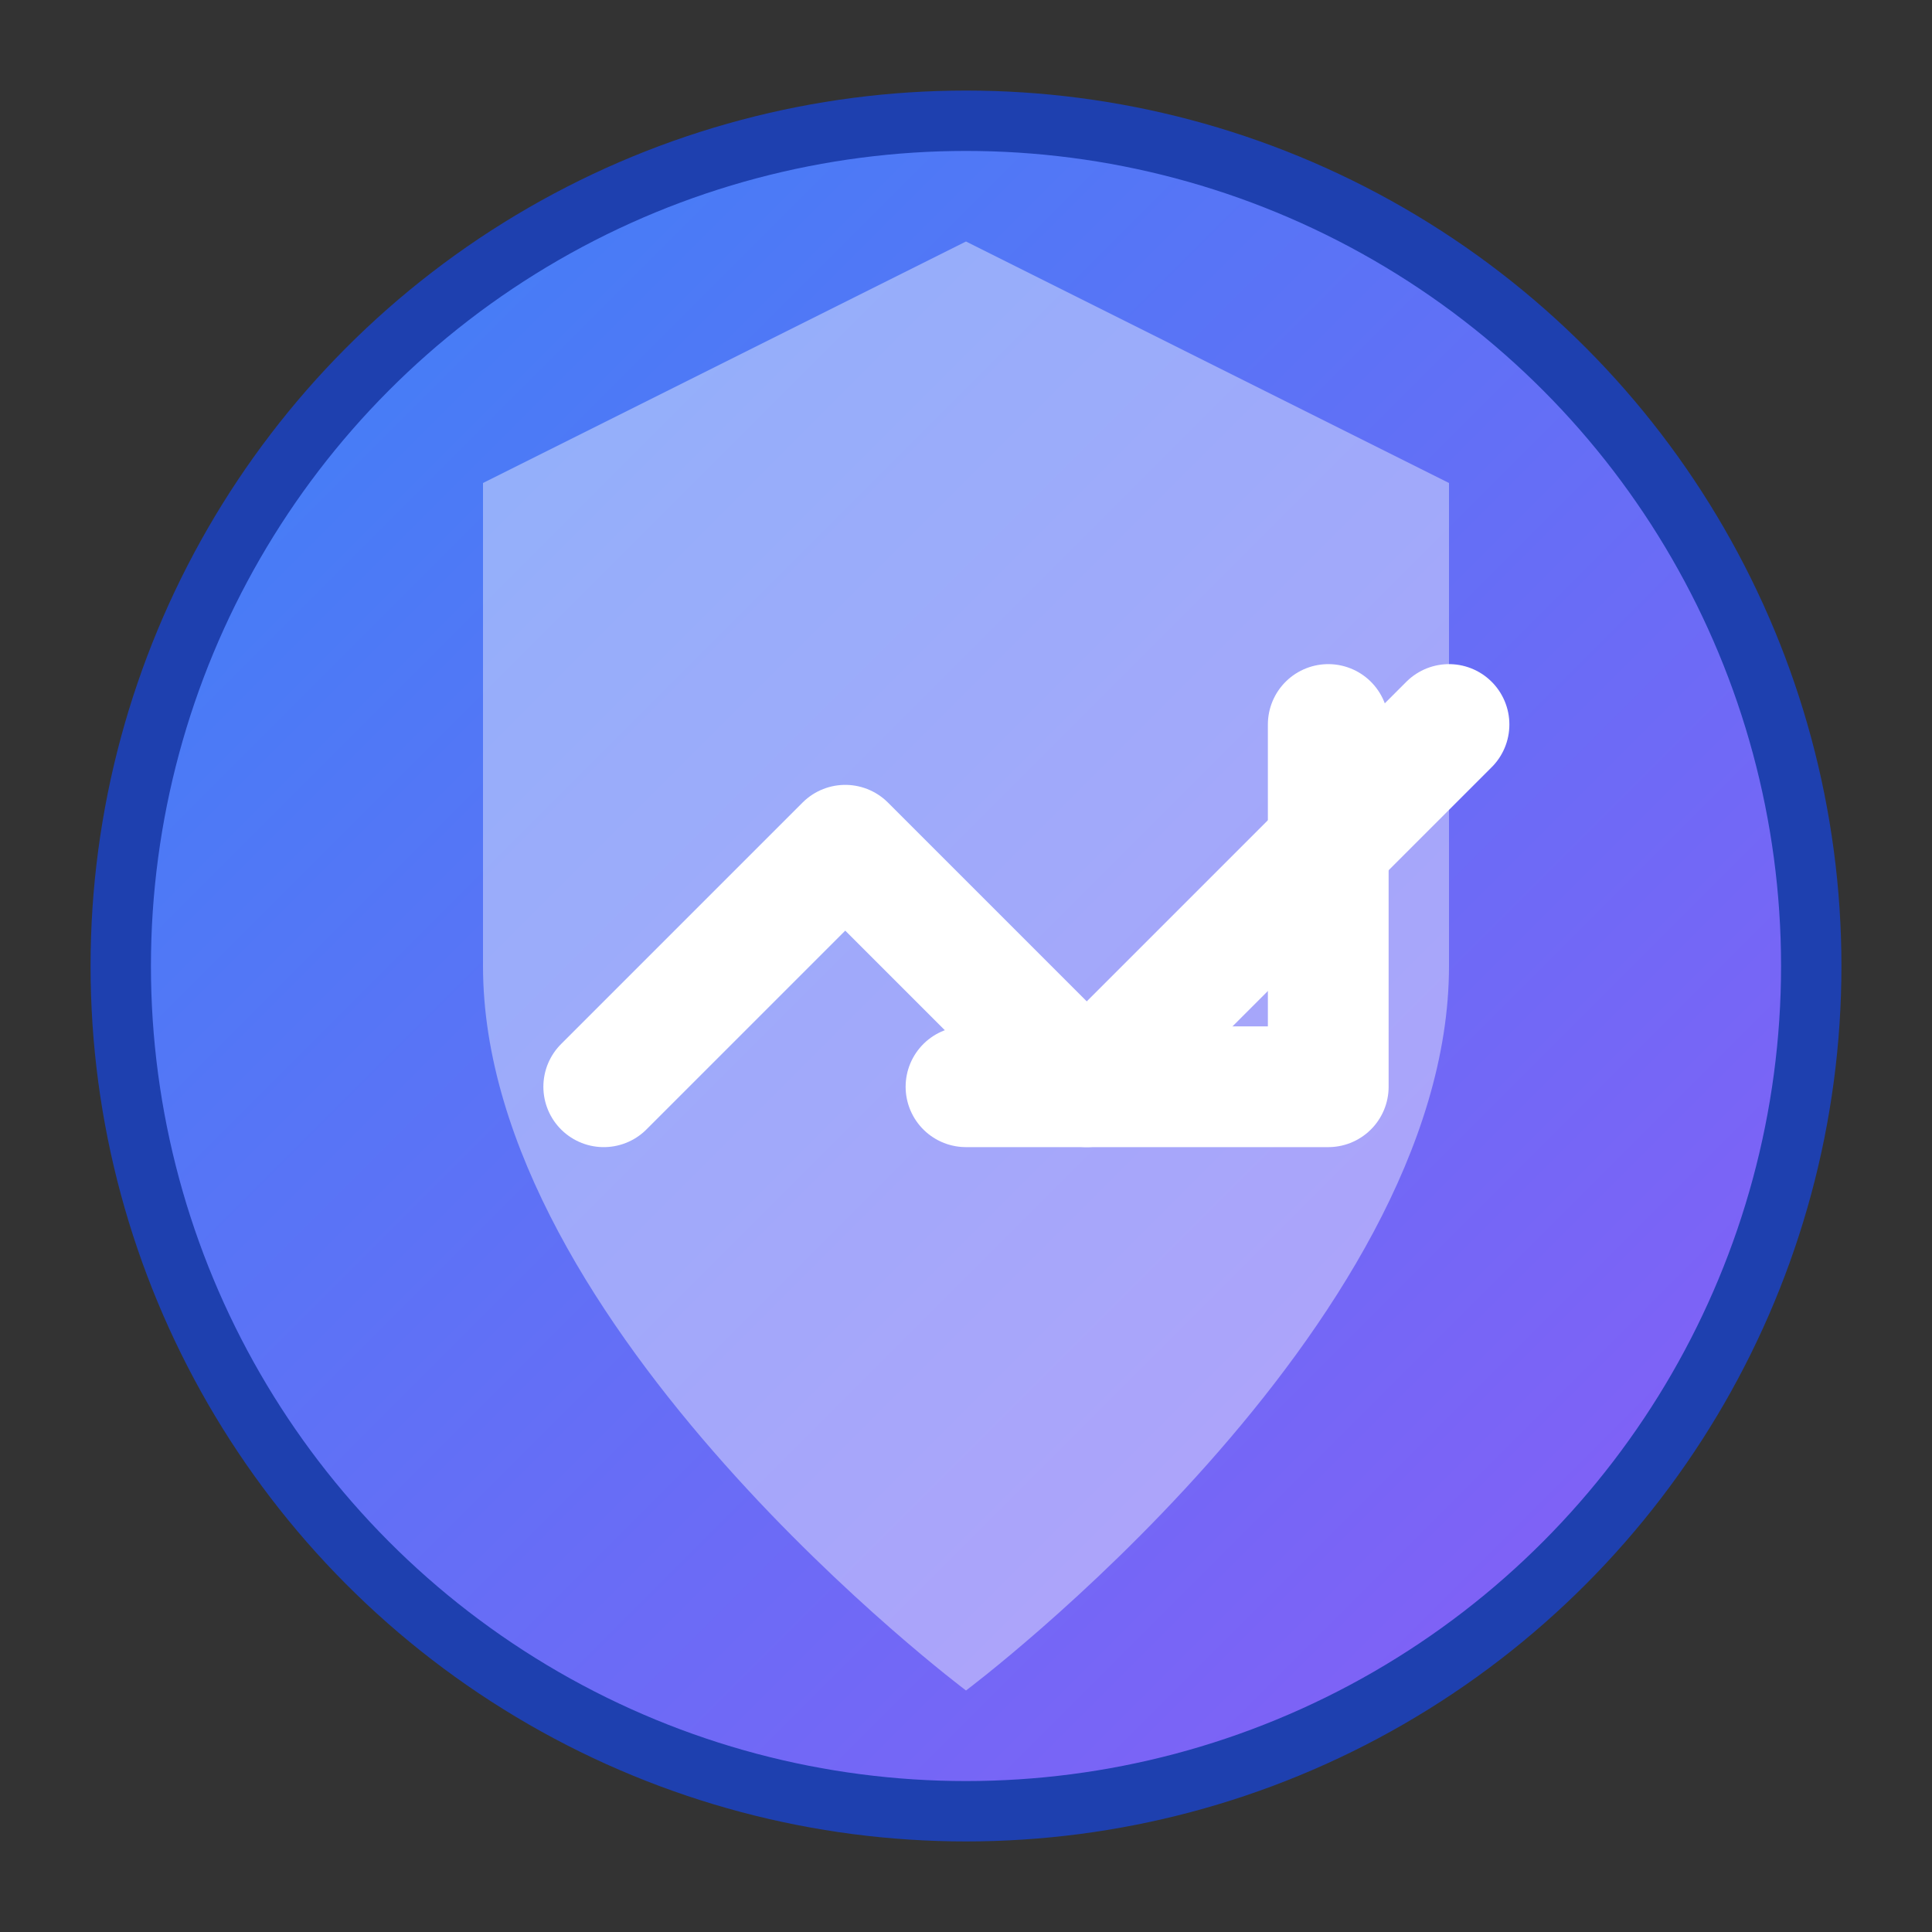 <svg xmlns="http://www.w3.org/2000/svg" viewBox="0 0 32 32" width="32" height="32">
  <rect x="0" y="0" width="32" height="32" fill="#333333" stroke="none"/>
  <!-- Outer protective ring (gradient background) -->
  <defs>
    <linearGradient id="gradient" x1="0%" y1="0%" x2="100%" y2="100%">
      <stop offset="0%" style="stop-color:#3B82F6;stop-opacity:1" />
      <stop offset="100%" style="stop-color:#8B5CF6;stop-opacity:1" />
    </linearGradient>
  </defs>
  
  <!-- Background circle with gradient -->
  <circle cx="16" cy="16" r="14" fill="url(#gradient)" stroke="#1E40AF" stroke-width="1"/>
  
  <!-- Shield icon (background) -->
  <path d="M16 4L8 8v8c0 6 8 12 8 12s8-6 8-12V8l-8-4z" fill="white" opacity="0.4"/>
  
  <!-- TrendingUp icon (foreground) -->
  <path d="M10 18l4-4 4 4 6-6" stroke="white" stroke-width="2" fill="none" stroke-linecap="round" stroke-linejoin="round"/>
  <path d="M22 12v6h-6" stroke="white" stroke-width="2" fill="none" stroke-linecap="round" stroke-linejoin="round"/>
</svg>

